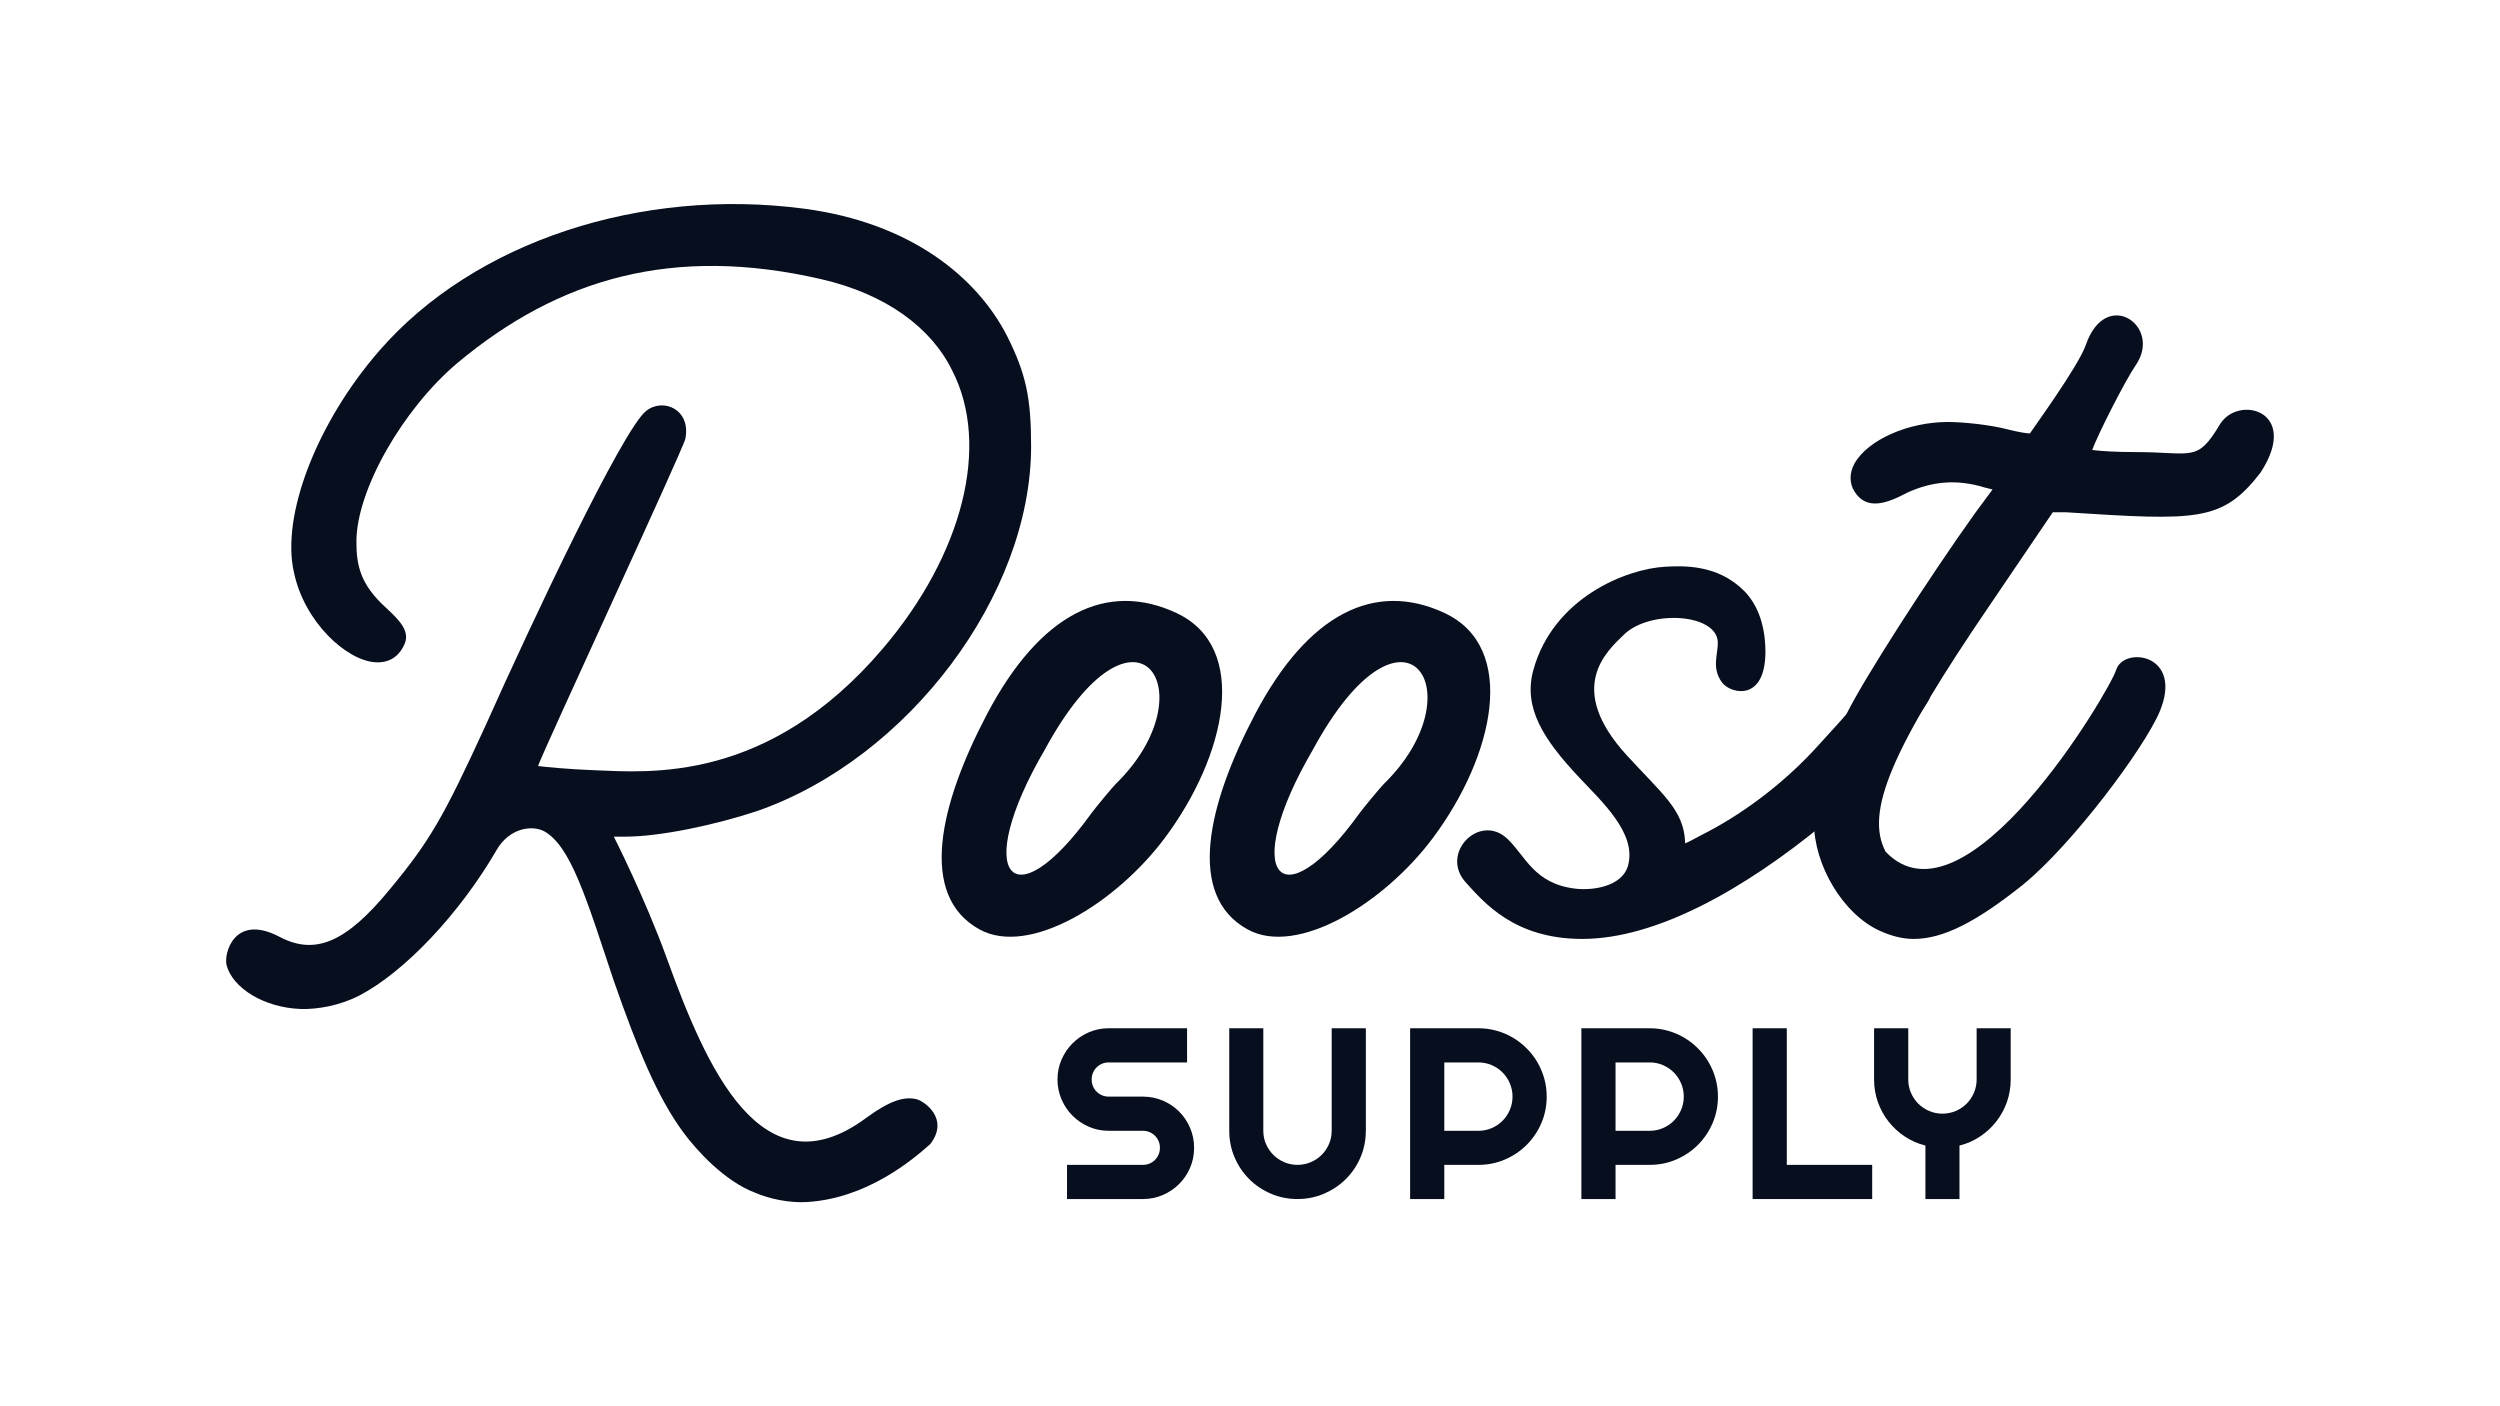 <svg viewBox="0 0 1920 1080" xmlns="http://www.w3.org/2000/svg" id="Layer_1"><defs><style>.cls-1{fill:#070e1e;}</style></defs><path d="M812.15,829.03c0-5.43,1.04-10.52,3.11-15.27,2.07-4.76,4.89-8.92,8.46-12.49,3.57-3.57,7.73-6.39,12.49-8.46,4.76-2.07,9.85-3.11,15.27-3.11h60.19v26.25h-60.19c-1.83,0-3.54.34-5.12,1-1.59.68-2.97,1.6-4.16,2.79-1.19,1.19-2.12,2.58-2.79,4.16-.67,1.59-1.01,3.29-1.01,5.12s.33,3.56,1.01,5.17c.67,1.62,1.6,3.02,2.79,4.21,1.19,1.19,2.58,2.12,4.16,2.79,1.59.68,3.29,1.01,5.12,1.01h26.25c5.43,0,10.53,1.02,15.32,3.06,4.79,2.05,8.96,4.85,12.53,8.42,3.57,3.57,6.37,7.75,8.42,12.53,2.04,4.79,3.06,9.89,3.06,15.32s-1.02,10.52-3.06,15.28c-2.04,4.76-4.85,8.92-8.42,12.49-3.57,3.57-7.74,6.39-12.53,8.46-4.79,2.07-9.89,3.11-15.32,3.11h-58.26v-26.25h58.26c1.83,0,3.54-.34,5.12-1.01,1.59-.67,2.97-1.6,4.16-2.79,1.19-1.19,2.12-2.57,2.79-4.16.67-1.59,1.01-3.3,1.01-5.13s-.34-3.53-1.01-5.12c-.67-1.59-1.6-2.97-2.79-4.16-1.19-1.19-2.58-2.12-4.16-2.79-1.59-.67-3.29-1.01-5.12-1.01h-26.25c-5.43,0-10.52-1.03-15.27-3.11-4.76-2.07-8.92-4.9-12.49-8.46-3.57-3.57-6.39-7.74-8.46-12.53-2.07-4.79-3.11-9.9-3.11-15.32Z" class="cls-1"></path><path d="M1048.95,868.45c0,7.26-1.37,14.07-4.11,20.44-2.74,6.37-6.5,11.92-11.25,16.64-4.76,4.73-10.32,8.46-16.69,11.21-6.37,2.74-13.19,4.12-20.44,4.12s-14.07-1.37-20.44-4.12c-6.37-2.74-11.92-6.48-16.65-11.21-4.73-4.73-8.46-10.27-11.2-16.64-2.74-6.37-4.11-13.19-4.11-20.44v-78.75h26.16v78.75c0,3.6.68,6.98,2.06,10.15,1.37,3.17,3.25,5.95,5.63,8.33,2.38,2.38,5.17,4.25,8.37,5.62,3.2,1.37,6.6,2.06,10.2,2.06s7-.69,10.2-2.06c3.2-1.37,5.99-3.25,8.37-5.62,2.38-2.38,4.25-5.16,5.62-8.33,1.37-3.17,2.06-6.55,2.06-10.15v-78.75h26.25v78.75Z" class="cls-1"></path><path d="M1109.22,920.87h-26.25v-131.16h52.5c4.82,0,9.45.62,13.9,1.88,4.45,1.25,8.61,3.01,12.49,5.3,3.87,2.29,7.41,5.03,10.61,8.23,3.2,3.2,5.95,6.75,8.23,10.66,2.29,3.9,4.05,8.08,5.3,12.53,1.25,4.45,1.87,9.09,1.87,13.9,0,7.19-1.37,13.98-4.11,20.35-2.74,6.37-6.5,11.93-11.25,16.69-4.76,4.76-10.32,8.51-16.69,11.25s-13.16,4.12-20.35,4.12h-26.25v26.25ZM1109.22,815.95v52.5h26.25c3.6,0,6.98-.69,10.15-2.06,3.17-1.37,5.95-3.24,8.32-5.62,2.38-2.38,4.25-5.17,5.62-8.37,1.37-3.2,2.06-6.6,2.06-10.2s-.69-7-2.06-10.2-3.25-5.99-5.62-8.37c-2.38-2.38-5.15-4.25-8.32-5.62s-6.55-2.06-10.15-2.06h-26.25Z" class="cls-1"></path><path d="M1240.74,920.87h-26.25v-131.16h52.5c4.82,0,9.45.62,13.9,1.88,4.45,1.25,8.61,3.01,12.49,5.3,3.87,2.29,7.41,5.03,10.61,8.23,3.2,3.2,5.95,6.75,8.23,10.66,2.29,3.9,4.05,8.08,5.3,12.53,1.25,4.45,1.87,9.09,1.87,13.9,0,7.19-1.37,13.98-4.11,20.35-2.74,6.37-6.5,11.93-11.25,16.69-4.76,4.76-10.32,8.51-16.69,11.25-6.37,2.74-13.16,4.12-20.35,4.12h-26.25v26.25ZM1240.74,815.95v52.5h26.25c3.6,0,6.98-.69,10.15-2.06,3.17-1.37,5.95-3.24,8.32-5.62,2.38-2.38,4.25-5.17,5.62-8.37,1.37-3.2,2.06-6.6,2.06-10.2s-.69-7-2.06-10.2c-1.37-3.2-3.25-5.99-5.62-8.37-2.38-2.38-5.15-4.25-8.32-5.62-3.17-1.37-6.55-2.06-10.15-2.06h-26.25Z" class="cls-1"></path><path d="M1437.84,920.87h-91.83v-131.16h26.25v104.91h65.58v26.25Z" class="cls-1"></path><path d="M1504.88,920.87h-26.16v-41.07c-5.8-1.46-11.11-3.81-15.96-7.04-4.85-3.23-9.01-7.09-12.49-11.57s-6.18-9.45-8.1-14.91c-1.92-5.46-2.88-11.2-2.88-17.24v-39.33h26.25v39.33c0,3.6.69,7,2.06,10.2,1.37,3.2,3.25,5.99,5.62,8.37,2.38,2.38,5.17,4.25,8.37,5.62,3.2,1.37,6.6,2.06,10.2,2.06s7-.69,10.2-2.06c3.2-1.37,5.99-3.24,8.37-5.62,2.38-2.38,4.25-5.17,5.63-8.37,1.37-3.2,2.06-6.6,2.06-10.2v-39.33h26.16v39.33c0,6.04-.96,11.78-2.88,17.24-1.92,5.46-4.62,10.43-8.1,14.91-3.47,4.48-7.62,8.34-12.44,11.57-4.82,3.23-10.12,5.58-15.91,7.04v41.07Z" class="cls-1"></path><path d="M1482.46,534.51c-.89,9.52-69.27,87.66-81.49,98.03-61.14,50.23-128.67,88.56-185.87,88.56-52.31,0-75.66-28.38-89.28-43.28-20.45-22.36,10.4-53.69,31.7-33.76,14.06,13.16,20.45,34.76,52.63,38.46,13.35,1.53,35.83-1.74,40.2-17.82,6.72-24.75-19.95-48.85-37.88-67.98-26.9-28.7-42.87-53.08-34.86-82.14,15.25-55.32,71.24-77.84,101.76-79.37,13.15-.66,39.36-1.89,59.7,18.19,10.15,10.02,15.97,24.78,16.7,43.48,1.68,42.85-26.52,36.19-33.15,27.4-8.39-11.14-3.12-22-3.34-30.91-.55-22.36-52.17-25.27-71.96-6.1-13.26,12.84-45.36,40.89,1.98,92.73,27.26,29.85,43.98,42.03,44.87,66.93v.8c4.07-1.6,10.6-5.58,17.12-8.77,31.79-16.74,61.95-40.66,85.59-66.97,44.02-47.84,48.1-56.97,59.51-61.39,11.57-4.49,28.23.97,26.08,23.92Z" class="cls-1"></path><path d="M1736.21,362.81c-29.5,38.26-48.88,37.01-149.33,30.63h-10.36l-47.04,69.36c-77.33,113.21-97.26,161.04-81.32,191.34,61.41,64.06,172.26-123.97,176.99-139.52,5.66-18.61,52.15-12.66,33.48,31.89-11.69,27.9-66.97,102.05-105.23,133.14-35.08,27.9-60.59,41.46-83.71,41.46-8.77,0-17.54-2.39-26.31-6.38-27.9-12.76-50.22-50.22-50.22-82.91,0-20.73,10.36-54.21,25.51-84.5,13.55-27.11,62.18-102.84,98.06-153.07l13.55-18.34-6.38-1.59c-20.73-6.38-39.86-4.78-59,3.99-15.15,7.97-31.09,14.35-40.66-.8-3.99-6.38-3.99-14.35,0-21.53,10.36-18.33,41.45-31.89,71.75-31.89,12.75,0,33.48,2.39,45.44,5.58,9.57,2.39,15.15,3.19,17.54,3.19,1.54-2.57,37.35-51.7,42.91-67.88,15.41-44.83,58.93-14.53,38.48,15.31-8.62,12.58-29.57,54.16-33.56,65.32,6.38.8,18.34,1.6,33.48,1.6,43.85,0,46.95,8.2,64.54-21.17,13.87-23.15,62.27-10.79,31.37,36.78Z" class="cls-1"></path><path d="M714.57,878.52c-14.7,13.24-49.57,41.93-94.87,44.65-13.53.81-28.7-2.39-39.86-7.18-23.12-8.77-44.59-32.1-55.01-46.27-20.07-27.29-35.27-64.35-53.61-116.97-20.73-62.18-32.86-103.34-53.59-114.5-9.57-4.78-26.73-2.09-36.3,14.66-28.7,49.43-70.92,93.65-105.2,111.58-14.65,7.66-32.57,10.92-45.48,10.4-27.93-1.13-51.82-15.95-56.6-33.49-2.39-8.77,5.67-39.76,39.86-22.32,27.9,15.15,51.82,4.78,85.3-35.88,31.09-37.47,41.45-55.81,73.34-125.17,36.67-82.11,105.49-227.76,123.57-242.35,13.12-10.59,34.69-1.24,30.24,21.22-1.62,8.17-109.16,239.47-113.15,251.43,7.17.8,22.32,2.39,43.05,3.19,41.46,1.59,133.16,10.57,221.63-93.28,61.63-72.34,82.91-156.26,53.41-213.66-15.95-32.69-50.48-58.62-100.45-70.15-113.71-26.25-201.7-.8-279.83,64.57-41.46,35.08-77.3,97.2-77.3,137.06,0,18.33,3.16,32.75,22.29,50.29,10.36,9.57,18.34,17.54,15.15,27.11-3.99,10.36-11.96,15.95-23.12,15.15-22.32-1.6-54.21-31.09-62.18-68.56-10.36-43.85,17.54-115.6,65.37-170.6,73.34-84.51,201.75-125.54,326.07-109.22,82.06,10.77,133.14,52.62,156.26,98.06,14.35,28.7,18.33,47.04,18.33,84.5,0,114.01-94.07,239.17-209.67,279.83-33.48,11.16-75.74,19.93-102.05,19.93h-8.74s23.89,47.03,40.63,93.27c30.29,83.71,72.75,182.1,153.07,122.81,18.34-13.54,29.5-16.77,39.06-14.38,5.58,1.6,25.19,14.74,10.36,34.28Z" class="cls-1"></path><path d="M903.52,470.78c-53.33-24.89-104.68.14-145.49,77.67-36.64,69.61-52.89,139.4-5.75,165.35,38.23,21.04,104.96-20.17,142.37-70.35,47.02-63.06,65.48-146.25,8.86-172.66ZM856.83,602.13c-2.42,2.35-15.95,18.72-18.74,22.59-60.76,84.32-91.86,47.37-35.85-48.66,70.6-130.27,126.73-44.21,54.59,26.07Z" class="cls-1"></path><path d="M1109.41,470.78c-53.33-24.89-104.68.14-145.49,77.67-36.64,69.61-52.89,139.4-5.75,165.35,38.23,21.04,104.96-20.17,142.37-70.35,47.02-63.06,65.48-146.25,8.86-172.66ZM1062.72,602.13c-2.42,2.35-15.95,18.72-18.74,22.59-60.76,84.32-91.86,47.37-35.85-48.66,70.6-130.27,126.73-44.21,54.59,26.07Z" class="cls-1"></path></svg>